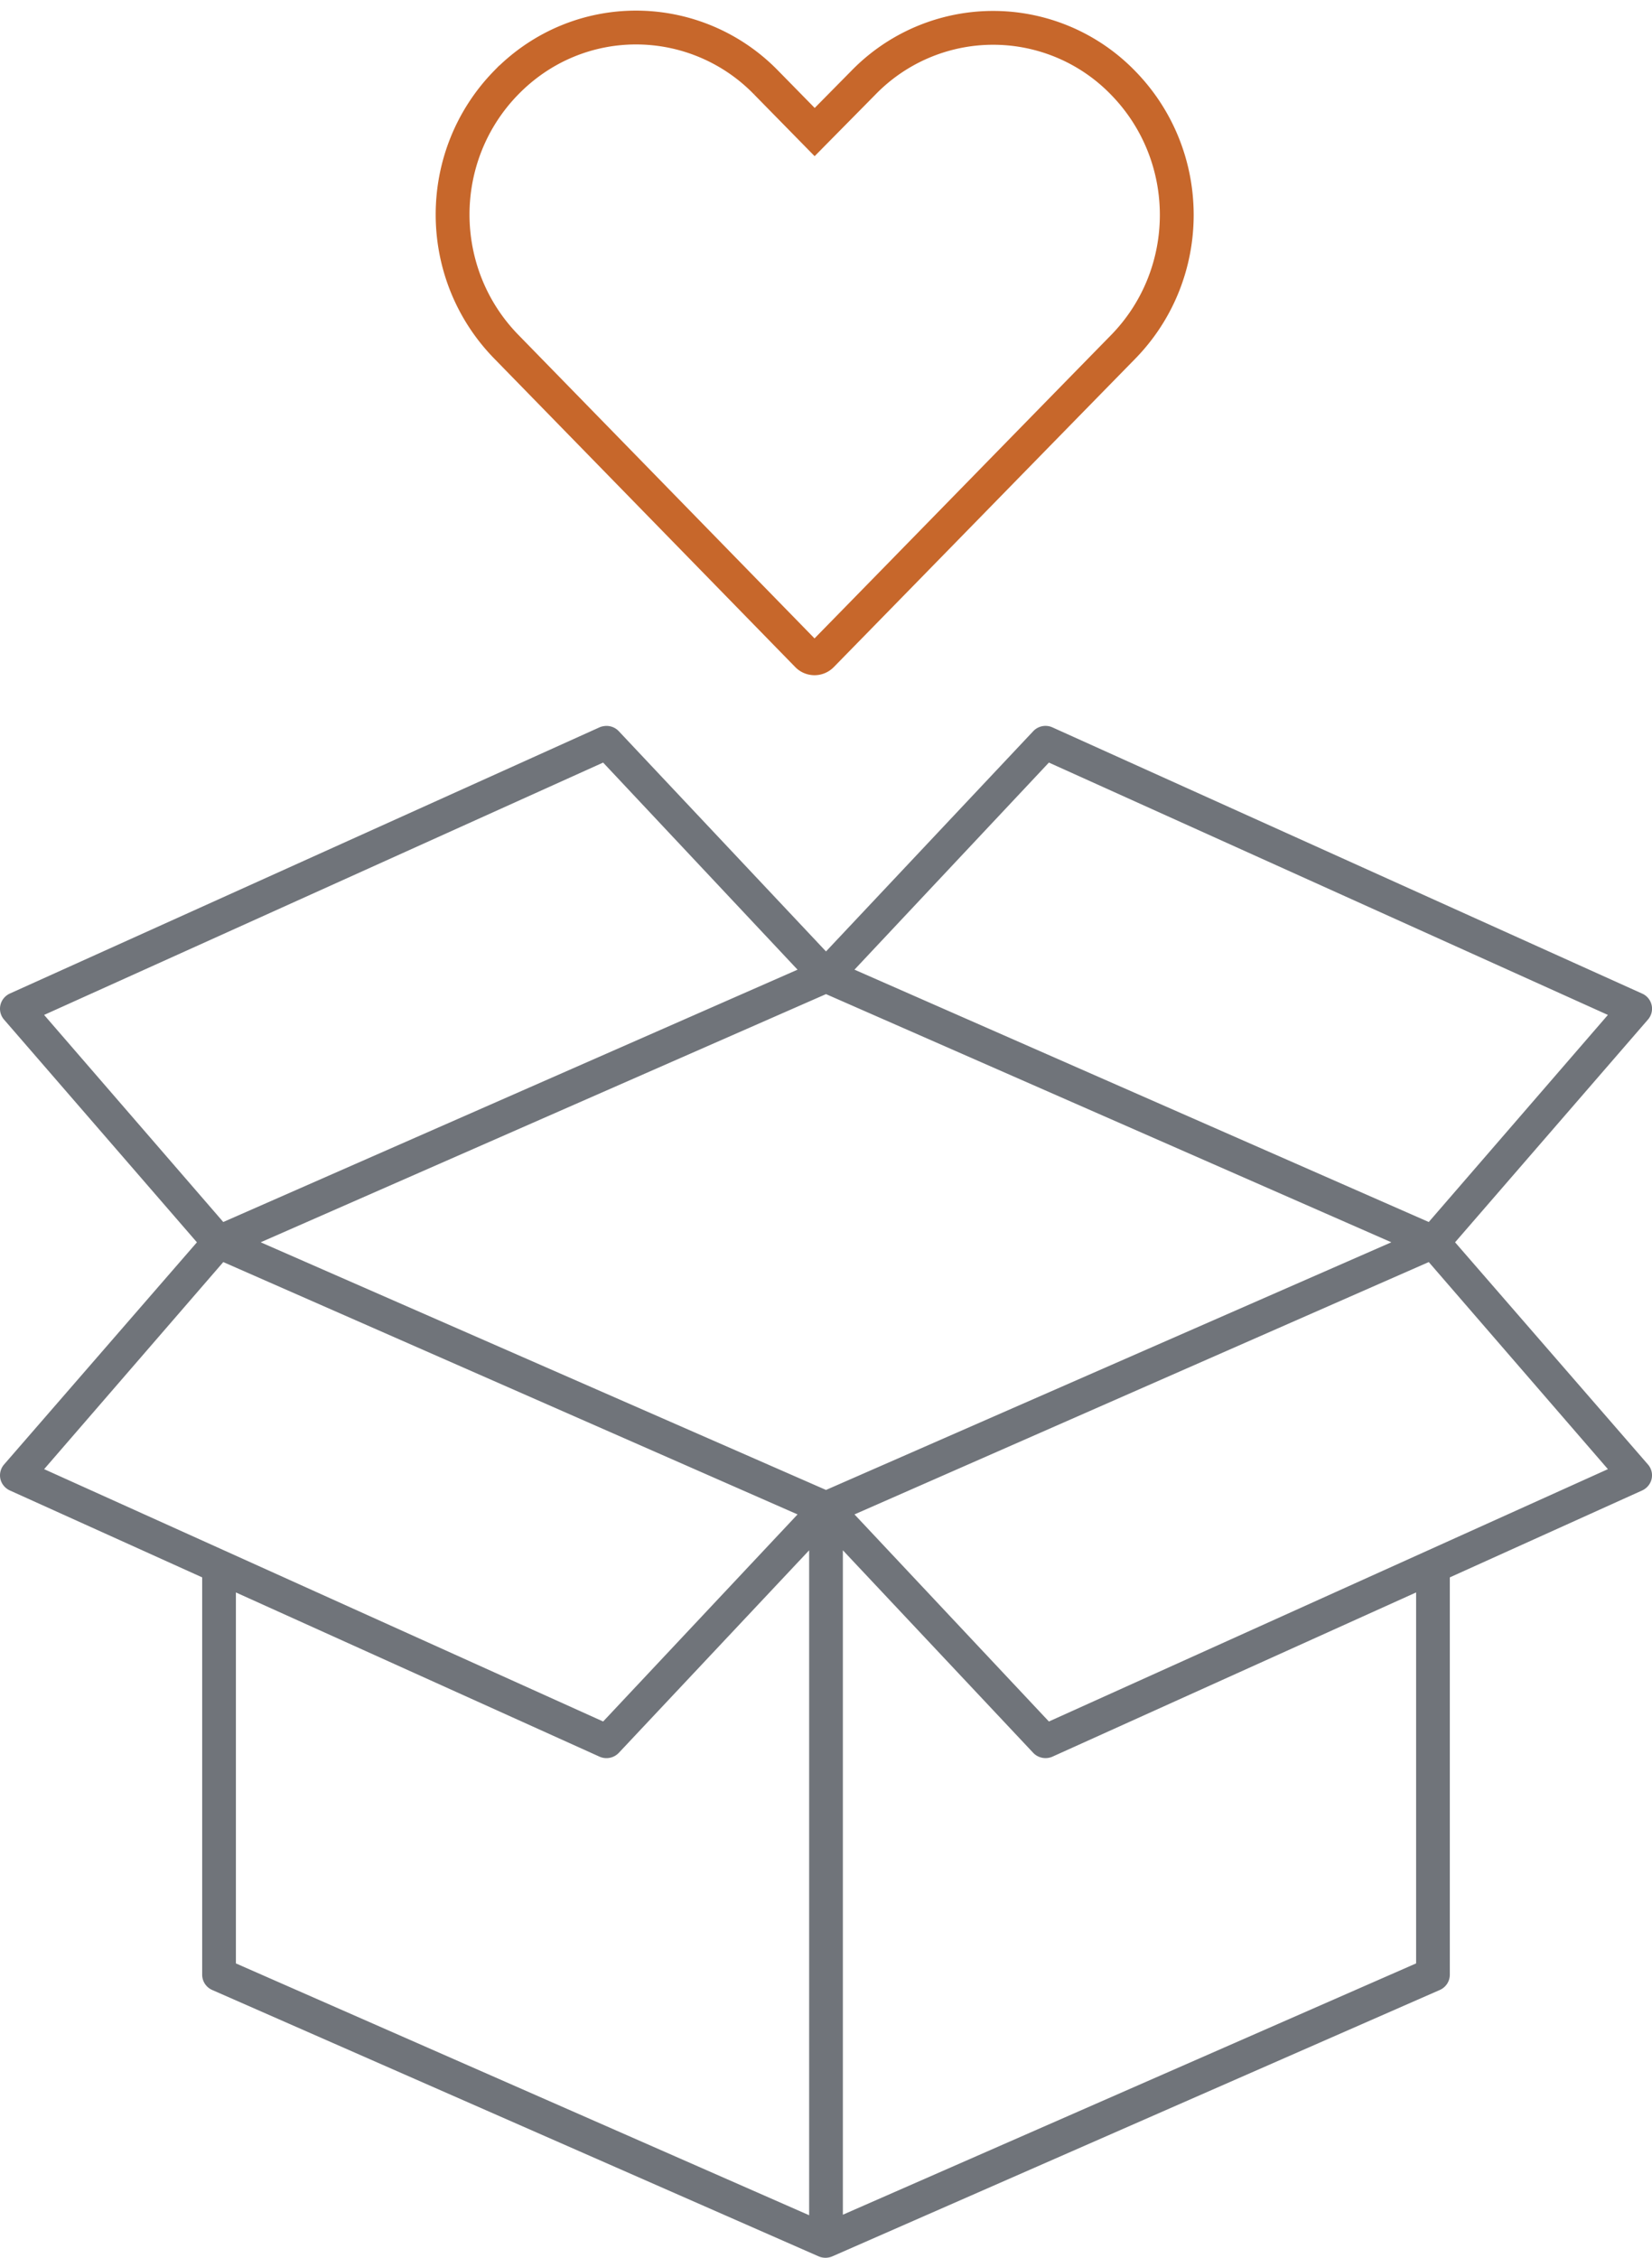 <svg width="120" height="164" viewBox="0 0 120 164" xmlns="http://www.w3.org/2000/svg">
    <g fill="none" fill-rule="evenodd">
        <path d="M43.85 52.747c-.091.014-.182.037-.268.07L.717 72.168c-.35.161-.607.473-.689.846-.081.369.015.76.268 1.05l14.008 16.175L.296 106.376a1.21 1.21 0 0 0-.268 1.048c.082.369.34.68.69.841l13.968 6.312v28.874c.005.472.287.902.727 1.096l44.051 19.35c.316.137.68.137.996 0l44.127-19.35c.44-.194.722-.624.727-1.096v-28.874l13.969-6.312c.35-.16.607-.472.689-.84a1.195 1.195 0 0 0-.268-1.05l-14.008-16.137 14.008-16.176a1.199 1.199 0 0 0-.421-1.89l-42.865-19.35a1.224 1.224 0 0 0-1.377.303L60 69.11 44.96 53.125a1.222 1.222 0 0 0-1.11-.378zm-.039 2.645 14.122 15.043-41.715 18.329L3.205 73.722l40.606-18.33zm32.379 0 40.606 18.33-13.012 15.042-41.716-18.33L76.19 55.393zM60 72.21l41.066 18.027-41.065 17.99-41.066-17.99L60.001 72.21zM16.219 91.674l41.715 18.33-14.122 15.042-40.606-18.33 13.013-15.042zm87.566 0 13.012 15.042-40.606 18.33-14.122-15.043 41.716-18.33zM58.776 112.61v48.3l-41.64-18.292v-26.946l26.446 11.943a1.242 1.242 0 0 0 1.378-.303l13.816-14.702zm2.45 0 13.815 14.701c.35.378.9.496 1.378.302l26.446-11.942v26.946l-41.64 18.255V112.61z" fill="#70747A"/>
        <path d="M36.78 5.991c-5.207 5.32-5.202 13.872 0 19.197l21.864 22.408a.727.727 0 0 0 1.044 0c7.302-7.46 14.584-14.927 21.886-22.386 5.207-5.32 5.207-13.877 0-19.197a13.143 13.143 0 0 0-18.864 0l-3.533 3.58-3.533-3.602A13.176 13.176 0 0 0 46.201 2c-3.416 0-6.818 1.332-9.42 3.991z" stroke="#C7672B" stroke-width="2.457"/>
    </g>
</svg>
